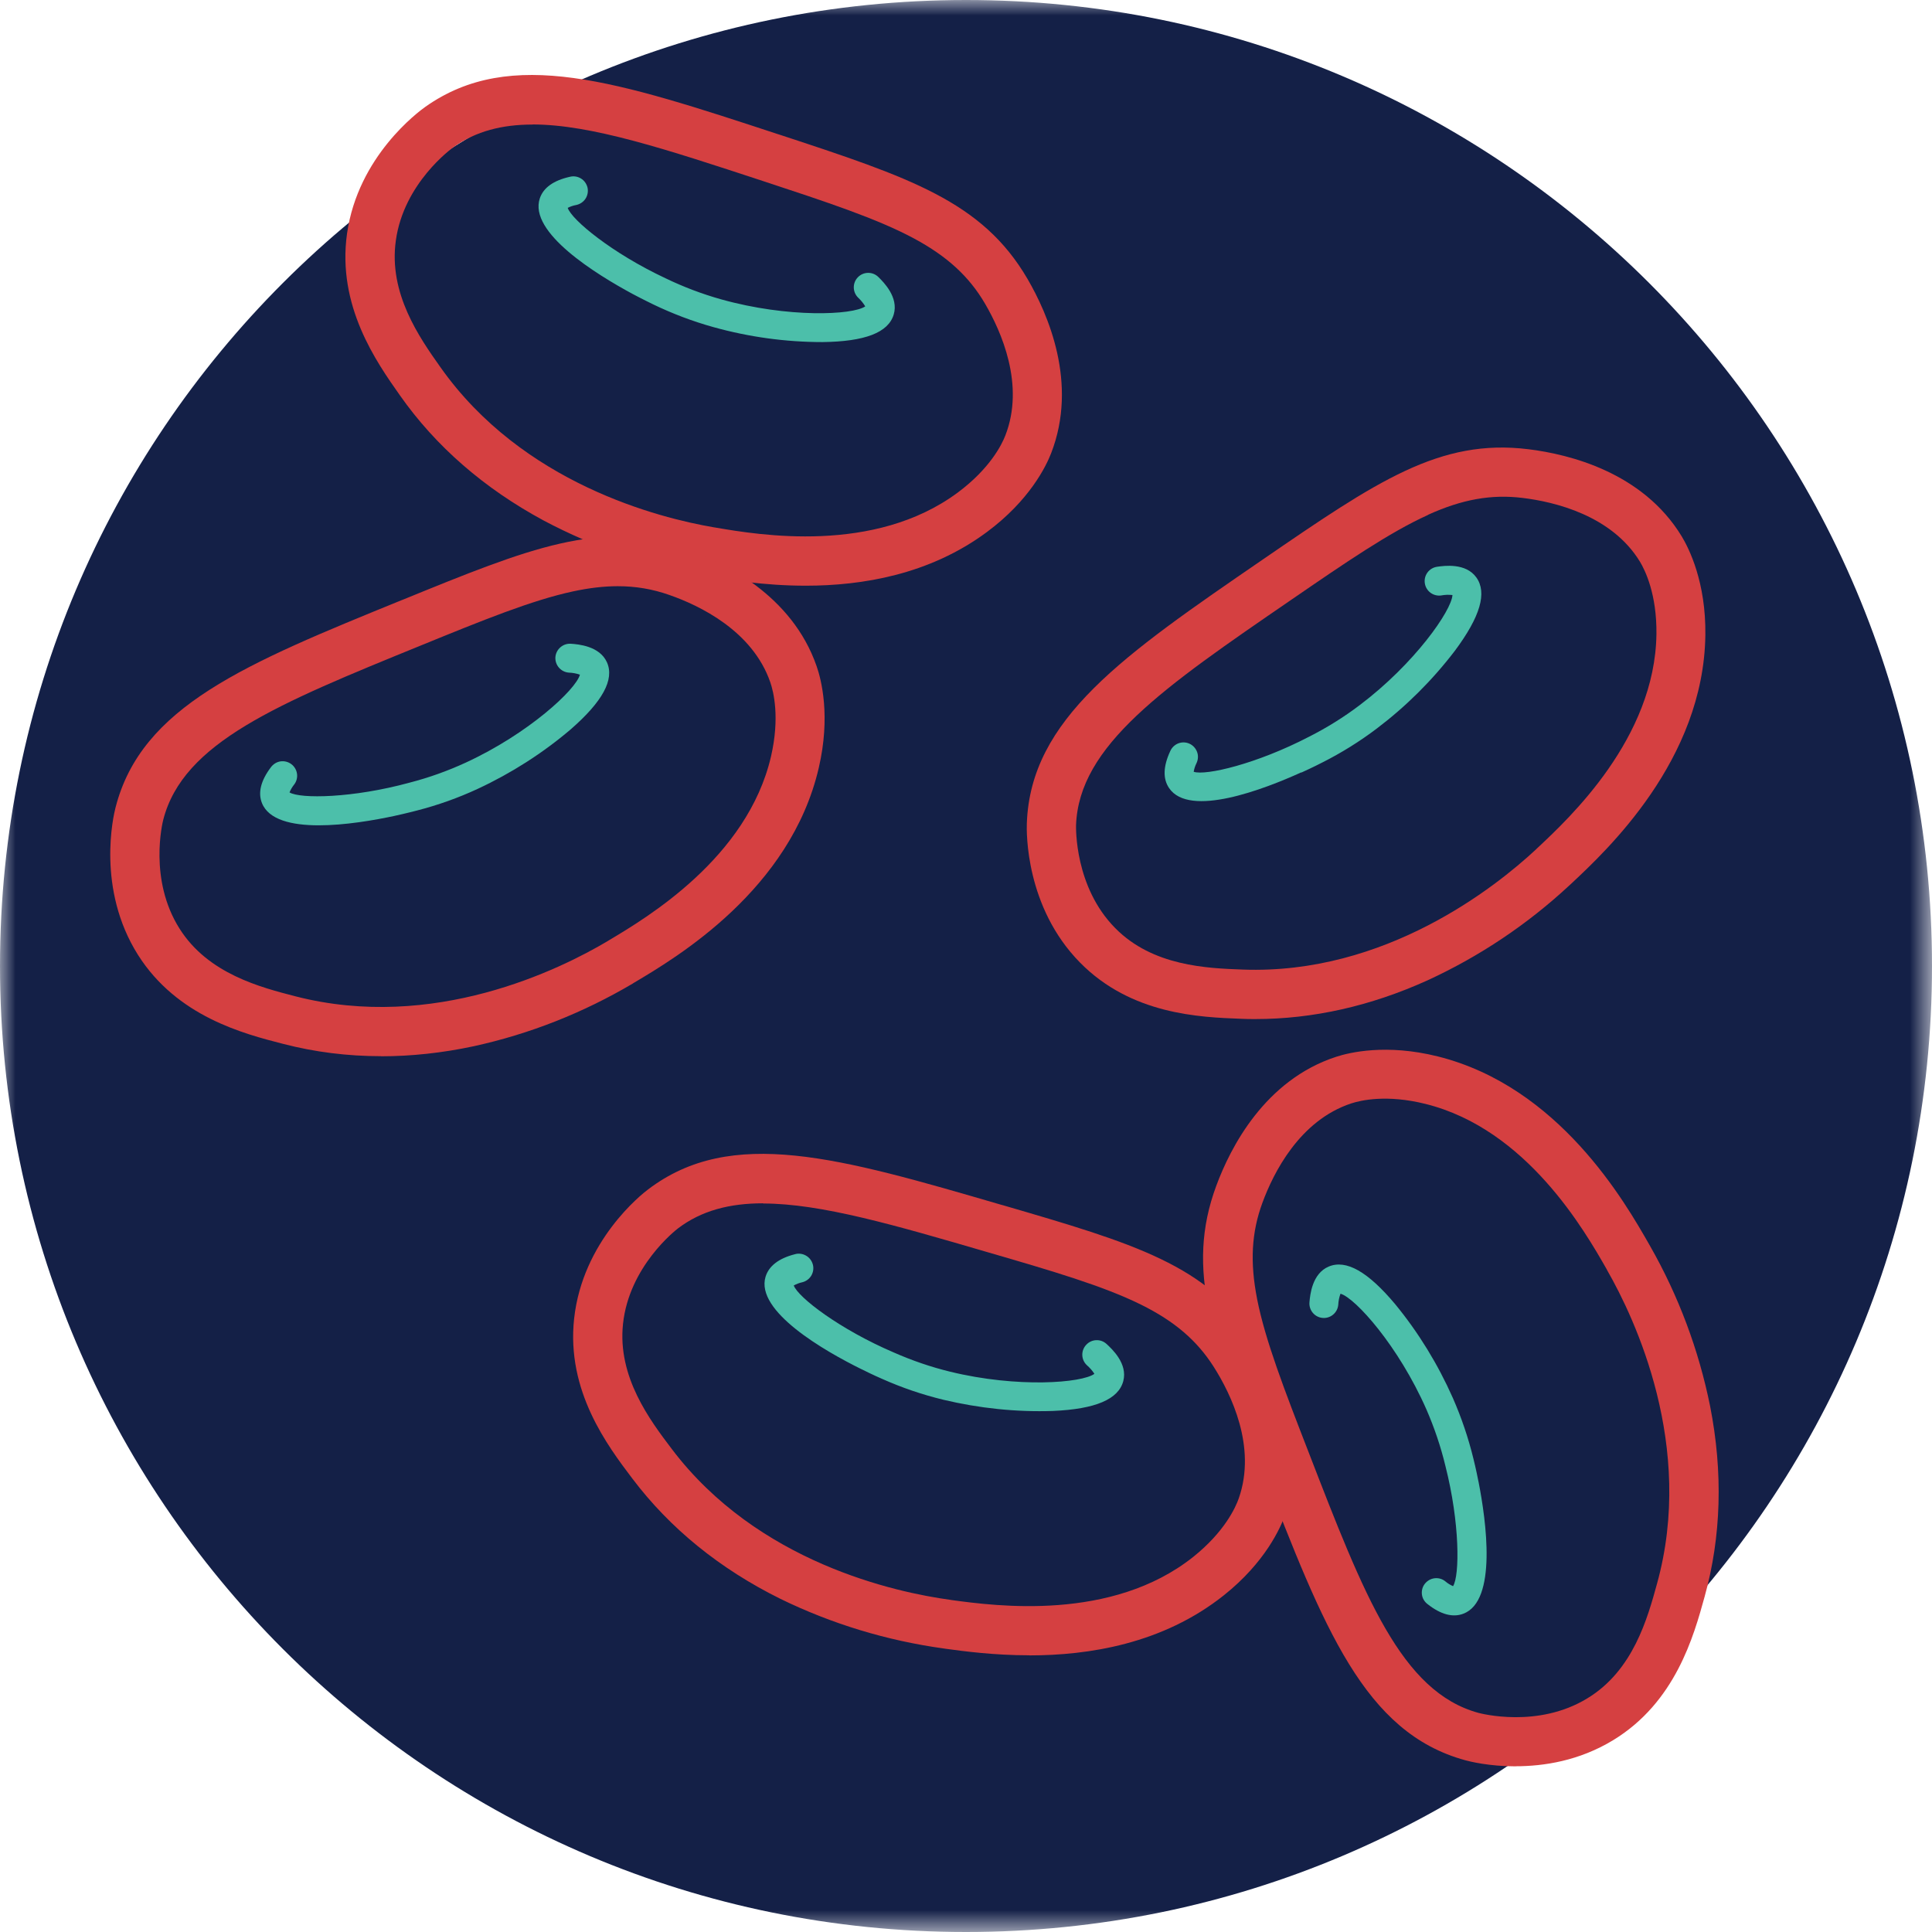 <?xml version="1.0" encoding="UTF-8"?>
<svg width="61.206px" height="61.206px" viewBox="0 0 61.206 61.206" version="1.1" xmlns="http://www.w3.org/2000/svg" xmlns:xlink="http://www.w3.org/1999/xlink">
    <title>Icon</title>
    <defs>
        <polygon id="path-1" points="0 0 61.206 0 61.206 61.206 0 61.206"></polygon>
    </defs>
    <g id="3.0-Treatment-Journey" stroke="none" stroke-width="1" fill="none" fill-rule="evenodd">
        <g id="Desktop/3.0-Open" transform="translate(-366, -1048)">
            <g id="Group-2203" transform="translate(180, 582)">
                <g id="2" transform="translate(0, 434)">
                    <g id="Step-2" transform="translate(150, 0)">
                        <g id="Icon" transform="translate(36, 32)">
                            <g id="Group-3">
                                <mask id="mask-2" fill="white">
                                    <use xlink:href="#path-1"></use>
                                </mask>
                                <g id="Clip-2"></g>
                                <path d="M30.603,0 C47.504,0 61.206,13.701 61.206,30.603 C61.206,47.504 47.504,61.206 30.603,61.206 C13.702,61.206 -0,47.504 -0,30.603 C-0,13.701 13.702,0 30.603,0" id="Fill-1" fill="#142047" mask="url(#mask-2)"></path>
                            </g>
                            <path d="M16.87,3.946 C15.907,3.946 15.082,4.155 14.377,4.655 C14.312,4.7 12.795,5.795 12.541,7.615 C12.302,9.293 13.291,10.698 13.948,11.626 C16.551,15.321 20.877,16.409 22.617,16.706 L22.656,16.712 C24.034,16.947 27.694,17.569 30.342,15.604 C31.36,14.847 31.737,14.087 31.849,13.797 C32.477,12.189 31.714,10.489 31.205,9.619 C30.702,8.759 30.007,8.121 28.96,7.557 C27.781,6.923 26.189,6.401 24.176,5.737 C21.109,4.729 18.729,3.943 16.87,3.943 L16.87,3.946 Z M25.526,18.555 C24.192,18.555 23.055,18.362 22.388,18.246 L22.343,18.239 C20.555,17.933 18.835,17.344 17.228,16.493 C15.34,15.475 13.806,14.142 12.669,12.524 C11.922,11.465 10.672,9.69 10.994,7.399 C11.342,4.948 13.259,3.537 13.478,3.382 C16.187,1.469 19.557,2.577 24.659,4.255 L24.662,4.255 C28.824,5.624 31.115,6.378 32.548,8.83 C33.199,9.944 34.162,12.141 33.299,14.361 C33.138,14.776 32.613,15.855 31.266,16.854 C29.443,18.207 27.31,18.555 25.526,18.555 Z" id="Fill-4" fill="#D54041"></path>
                            <path d="M45.241,16.313 L45.241,16.313 C44.023,16.864 42.641,17.811 40.892,19.012 C36.853,21.783 34.182,23.616 34.089,26.145 C34.089,26.222 34.04,28.097 35.329,29.401 C36.518,30.609 38.235,30.674 39.372,30.716 C43.882,30.883 47.377,28.106 48.665,26.905 L48.694,26.876 C49.715,25.922 52.431,23.39 52.476,20.092 C52.492,18.822 52.115,18.062 51.954,17.795 C51.056,16.323 49.242,15.897 48.24,15.775 C47.251,15.653 46.323,15.817 45.238,16.31 L45.241,16.313 Z M39.774,32.284 C39.62,32.284 39.465,32.284 39.307,32.275 C38.009,32.226 35.841,32.143 34.218,30.497 C32.481,28.735 32.52,26.351 32.53,26.087 C32.649,22.772 35.577,20.765 40.003,17.727 C43.617,15.247 45.608,13.884 48.424,14.232 C49.703,14.39 52.038,14.957 53.275,16.989 C53.507,17.373 54.048,18.442 54.026,20.117 C53.974,24.08 50.904,26.943 49.751,28.019 L49.715,28.052 C48.388,29.285 46.877,30.297 45.225,31.057 C43.427,31.872 41.594,32.284 39.771,32.284 L39.774,32.284 Z" id="Fill-6" fill="#D54041"></path>
                            <path d="M39.825,41.153 C40.084,42.464 40.688,44.026 41.456,46.004 C43.224,50.575 44.394,53.594 46.836,54.264 C46.913,54.283 48.719,54.763 50.288,53.803 C51.739,52.924 52.193,51.268 52.495,50.17 C53.7,45.814 51.797,41.781 50.919,40.248 L50.901,40.212 C50.208,38.998 48.368,35.773 45.166,34.974 C43.935,34.665 43.108,34.858 42.812,34.955 C41.172,35.493 40.34,37.159 39.993,38.106 C39.648,39.043 39.596,39.98 39.825,41.15 L39.825,41.153 Z M48.017,55.958 C47.166,55.958 46.545,55.8 46.419,55.765 C43.221,54.889 41.938,51.577 39.999,46.568 C38.414,42.48 37.544,40.232 38.531,37.568 C38.978,36.356 40.068,34.217 42.328,33.48 C42.754,33.341 43.919,33.061 45.547,33.467 C49.392,34.427 51.474,38.07 52.257,39.442 L52.279,39.481 C53.178,41.06 53.816,42.764 54.176,44.545 C54.589,46.645 54.531,48.678 54.002,50.585 C53.657,51.835 53.078,53.929 51.103,55.13 C50.028,55.784 48.904,55.955 48.02,55.955 L48.017,55.958 Z" id="Fill-8" fill="#D54041"></path>
                            <path d="M24.176,38.121 C23.11,38.121 22.217,38.353 21.473,38.92 C21.412,38.968 19.93,40.115 19.737,41.942 C19.557,43.626 20.594,44.995 21.28,45.901 C24.005,49.505 28.367,50.446 30.113,50.684 L30.152,50.691 C31.54,50.878 35.216,51.377 37.799,49.325 C38.791,48.532 39.142,47.762 39.245,47.466 C39.816,45.836 38.997,44.164 38.459,43.314 C37.925,42.47 37.213,41.858 36.143,41.329 C34.945,40.737 33.338,40.266 31.302,39.674 C28.335,38.807 25.999,38.127 24.176,38.127 L24.176,38.121 Z M32.606,52.44 C31.482,52.44 30.528,52.311 29.942,52.231 L29.897,52.224 C28.1,51.976 26.357,51.448 24.724,50.652 C22.804,49.702 21.225,48.42 20.033,46.841 C19.251,45.807 17.939,44.074 18.188,41.777 C18.455,39.316 20.32,37.838 20.533,37.68 C23.174,35.676 26.579,36.668 31.737,38.173 L31.743,38.173 C35.95,39.4 38.266,40.076 39.78,42.476 C40.47,43.565 41.507,45.733 40.718,47.978 C40.569,48.4 40.083,49.496 38.772,50.539 C36.833,52.082 34.484,52.443 32.613,52.443 L32.606,52.44 Z" id="Fill-10" fill="#D54041"></path>
                            <path d="M19.57,18.571 C19.129,18.571 18.665,18.626 18.156,18.735 C16.848,19.016 15.298,19.647 13.333,20.449 C8.795,22.298 5.799,23.522 5.171,25.974 C5.151,26.051 4.703,27.865 5.689,29.421 C6.594,30.854 8.26,31.279 9.358,31.563 C13.736,32.69 17.734,30.715 19.251,29.814 L19.287,29.791 C20.488,29.076 23.677,27.178 24.425,23.967 C24.711,22.73 24.505,21.908 24.402,21.612 C23.838,19.982 22.157,19.18 21.203,18.848 C20.672,18.661 20.14,18.571 19.567,18.571 L19.57,18.571 Z M12.071,33.46 C11.011,33.46 9.974,33.331 8.969,33.07 C7.712,32.748 5.609,32.204 4.372,30.252 C3.051,28.158 3.592,25.842 3.66,25.584 C4.481,22.372 7.767,21.032 12.741,19.006 L12.744,19.006 C16.803,17.35 19.038,16.442 21.715,17.379 C22.933,17.804 25.091,18.854 25.871,21.106 C26.019,21.528 26.319,22.691 25.939,24.324 C25.043,28.19 21.438,30.332 20.079,31.137 L20.044,31.16 C18.478,32.085 16.787,32.755 15.012,33.144 C14.016,33.357 13.034,33.463 12.071,33.463 L12.071,33.46 Z" id="Fill-12" fill="#D54041"></path>
                            <path d="M41.224,24.469 C40.051,25.001 37.677,25.919 37.036,24.965 C36.837,24.672 36.849,24.279 37.072,23.799 C37.12,23.686 37.213,23.596 37.326,23.551 C37.442,23.506 37.571,23.509 37.684,23.561 C37.796,23.612 37.883,23.709 37.925,23.825 C37.967,23.941 37.958,24.07 37.903,24.182 C37.861,24.266 37.832,24.356 37.816,24.45 C38.196,24.579 39.81,24.202 41.466,23.342 C42.029,23.058 42.567,22.723 43.07,22.343 C44.825,21.019 45.988,19.337 46.014,18.851 C45.895,18.838 45.776,18.841 45.657,18.864 C45.405,18.899 45.173,18.725 45.138,18.474 C45.102,18.223 45.276,17.991 45.528,17.955 C45.753,17.923 46.433,17.827 46.768,18.29 C47.119,18.774 46.897,19.534 46.091,20.616 C45.383,21.544 44.552,22.372 43.621,23.077 C43.076,23.49 42.496,23.851 41.888,24.157 C41.849,24.176 41.598,24.308 41.227,24.475 L41.224,24.469 Z" id="Fill-14" fill="#4CBFAA"></path>
                            <path d="M12.496,25.848 C11.236,26.119 8.724,26.508 8.299,25.442 C8.167,25.114 8.263,24.73 8.579,24.311 C8.65,24.212 8.759,24.141 8.882,24.121 C9.004,24.102 9.13,24.134 9.23,24.208 C9.329,24.282 9.394,24.395 9.41,24.518 C9.426,24.64 9.391,24.766 9.313,24.862 C9.255,24.936 9.207,25.017 9.172,25.104 C9.513,25.31 11.172,25.287 12.973,24.795 C13.585,24.637 14.181,24.424 14.754,24.16 C16.751,23.239 18.246,21.844 18.372,21.374 C18.259,21.335 18.14,21.312 18.021,21.309 C17.769,21.29 17.579,21.071 17.595,20.819 C17.615,20.568 17.834,20.378 18.085,20.394 C18.311,20.41 18.997,20.462 19.229,20.984 C19.47,21.528 19.093,22.224 18.072,23.113 C17.183,23.867 16.194,24.498 15.134,24.991 C14.516,25.278 13.872,25.507 13.211,25.677 C13.169,25.687 12.895,25.761 12.496,25.848" id="Fill-16" fill="#4CBFAA"></path>
                            <path d="M20.037,9.31 C18.903,8.698 16.735,7.368 17.102,6.282 C17.215,5.947 17.534,5.718 18.049,5.602 C18.169,5.57 18.297,5.589 18.404,5.654 C18.51,5.718 18.584,5.824 18.613,5.944 C18.639,6.066 18.616,6.192 18.549,6.295 C18.481,6.398 18.375,6.469 18.252,6.495 C18.159,6.511 18.069,6.543 17.985,6.585 C18.111,6.965 19.389,8.021 21.081,8.814 C21.648,9.088 22.24,9.313 22.849,9.484 C24.969,10.077 27.011,9.983 27.411,9.706 C27.349,9.603 27.272,9.51 27.185,9.429 C27.005,9.252 27.002,8.962 27.179,8.782 C27.356,8.601 27.646,8.598 27.826,8.775 C27.987,8.933 28.477,9.416 28.313,9.964 C28.142,10.537 27.404,10.821 26.054,10.837 C24.888,10.837 23.725,10.676 22.601,10.363 C21.944,10.18 21.306,9.938 20.691,9.642 C20.652,9.622 20.395,9.5 20.037,9.31" id="Fill-18" fill="#4CBFAA"></path>
                            <path d="M46.838,46.932 C47.086,48.195 47.434,50.717 46.358,51.123 C46.026,51.249 45.646,51.149 45.231,50.823 C45.131,50.749 45.063,50.64 45.047,50.517 C45.031,50.395 45.063,50.269 45.14,50.173 C45.218,50.076 45.33,50.012 45.453,49.999 C45.575,49.986 45.698,50.021 45.794,50.102 C45.865,50.163 45.946,50.211 46.033,50.25 C46.245,49.912 46.252,48.253 45.791,46.442 C45.643,45.827 45.44,45.228 45.189,44.651 C44.303,42.638 42.934,41.117 42.467,40.985 C42.425,41.098 42.402,41.217 42.396,41.337 C42.373,41.588 42.151,41.775 41.9,41.752 C41.648,41.73 41.462,41.507 41.484,41.256 C41.503,41.03 41.565,40.348 42.093,40.125 C42.644,39.893 43.333,40.283 44.2,41.317 C44.941,42.219 45.553,43.221 46.026,44.287 C46.3,44.912 46.519,45.556 46.68,46.22 C46.69,46.262 46.761,46.539 46.838,46.938 L46.838,46.932 Z" id="Fill-20" fill="#4CBFAA"></path>
                            <path d="M27.288,43.375 C26.135,42.805 23.922,41.545 24.253,40.447 C24.357,40.109 24.666,39.867 25.178,39.735 C25.297,39.699 25.426,39.716 25.532,39.777 C25.642,39.838 25.719,39.941 25.751,40.06 C25.784,40.179 25.764,40.308 25.7,40.415 C25.635,40.521 25.532,40.595 25.41,40.624 C25.317,40.643 25.23,40.679 25.146,40.724 C25.284,41.101 26.599,42.112 28.316,42.847 C28.892,43.101 29.491,43.307 30.103,43.456 C32.239,43.977 34.278,43.813 34.671,43.523 C34.607,43.423 34.526,43.333 34.436,43.253 C34.249,43.082 34.236,42.792 34.41,42.605 C34.581,42.418 34.871,42.405 35.058,42.579 C35.225,42.734 35.731,43.198 35.586,43.752 C35.435,44.329 34.707,44.641 33.357,44.699 C32.191,44.738 31.025,44.615 29.888,44.345 C29.224,44.184 28.58,43.965 27.955,43.687 C27.913,43.668 27.655,43.559 27.291,43.375 L27.288,43.375 Z" id="Fill-22" fill="#4CBFAA"></path>
                        </g>
                    </g>
                </g>
            </g>
        </g>
    </g>
</svg>